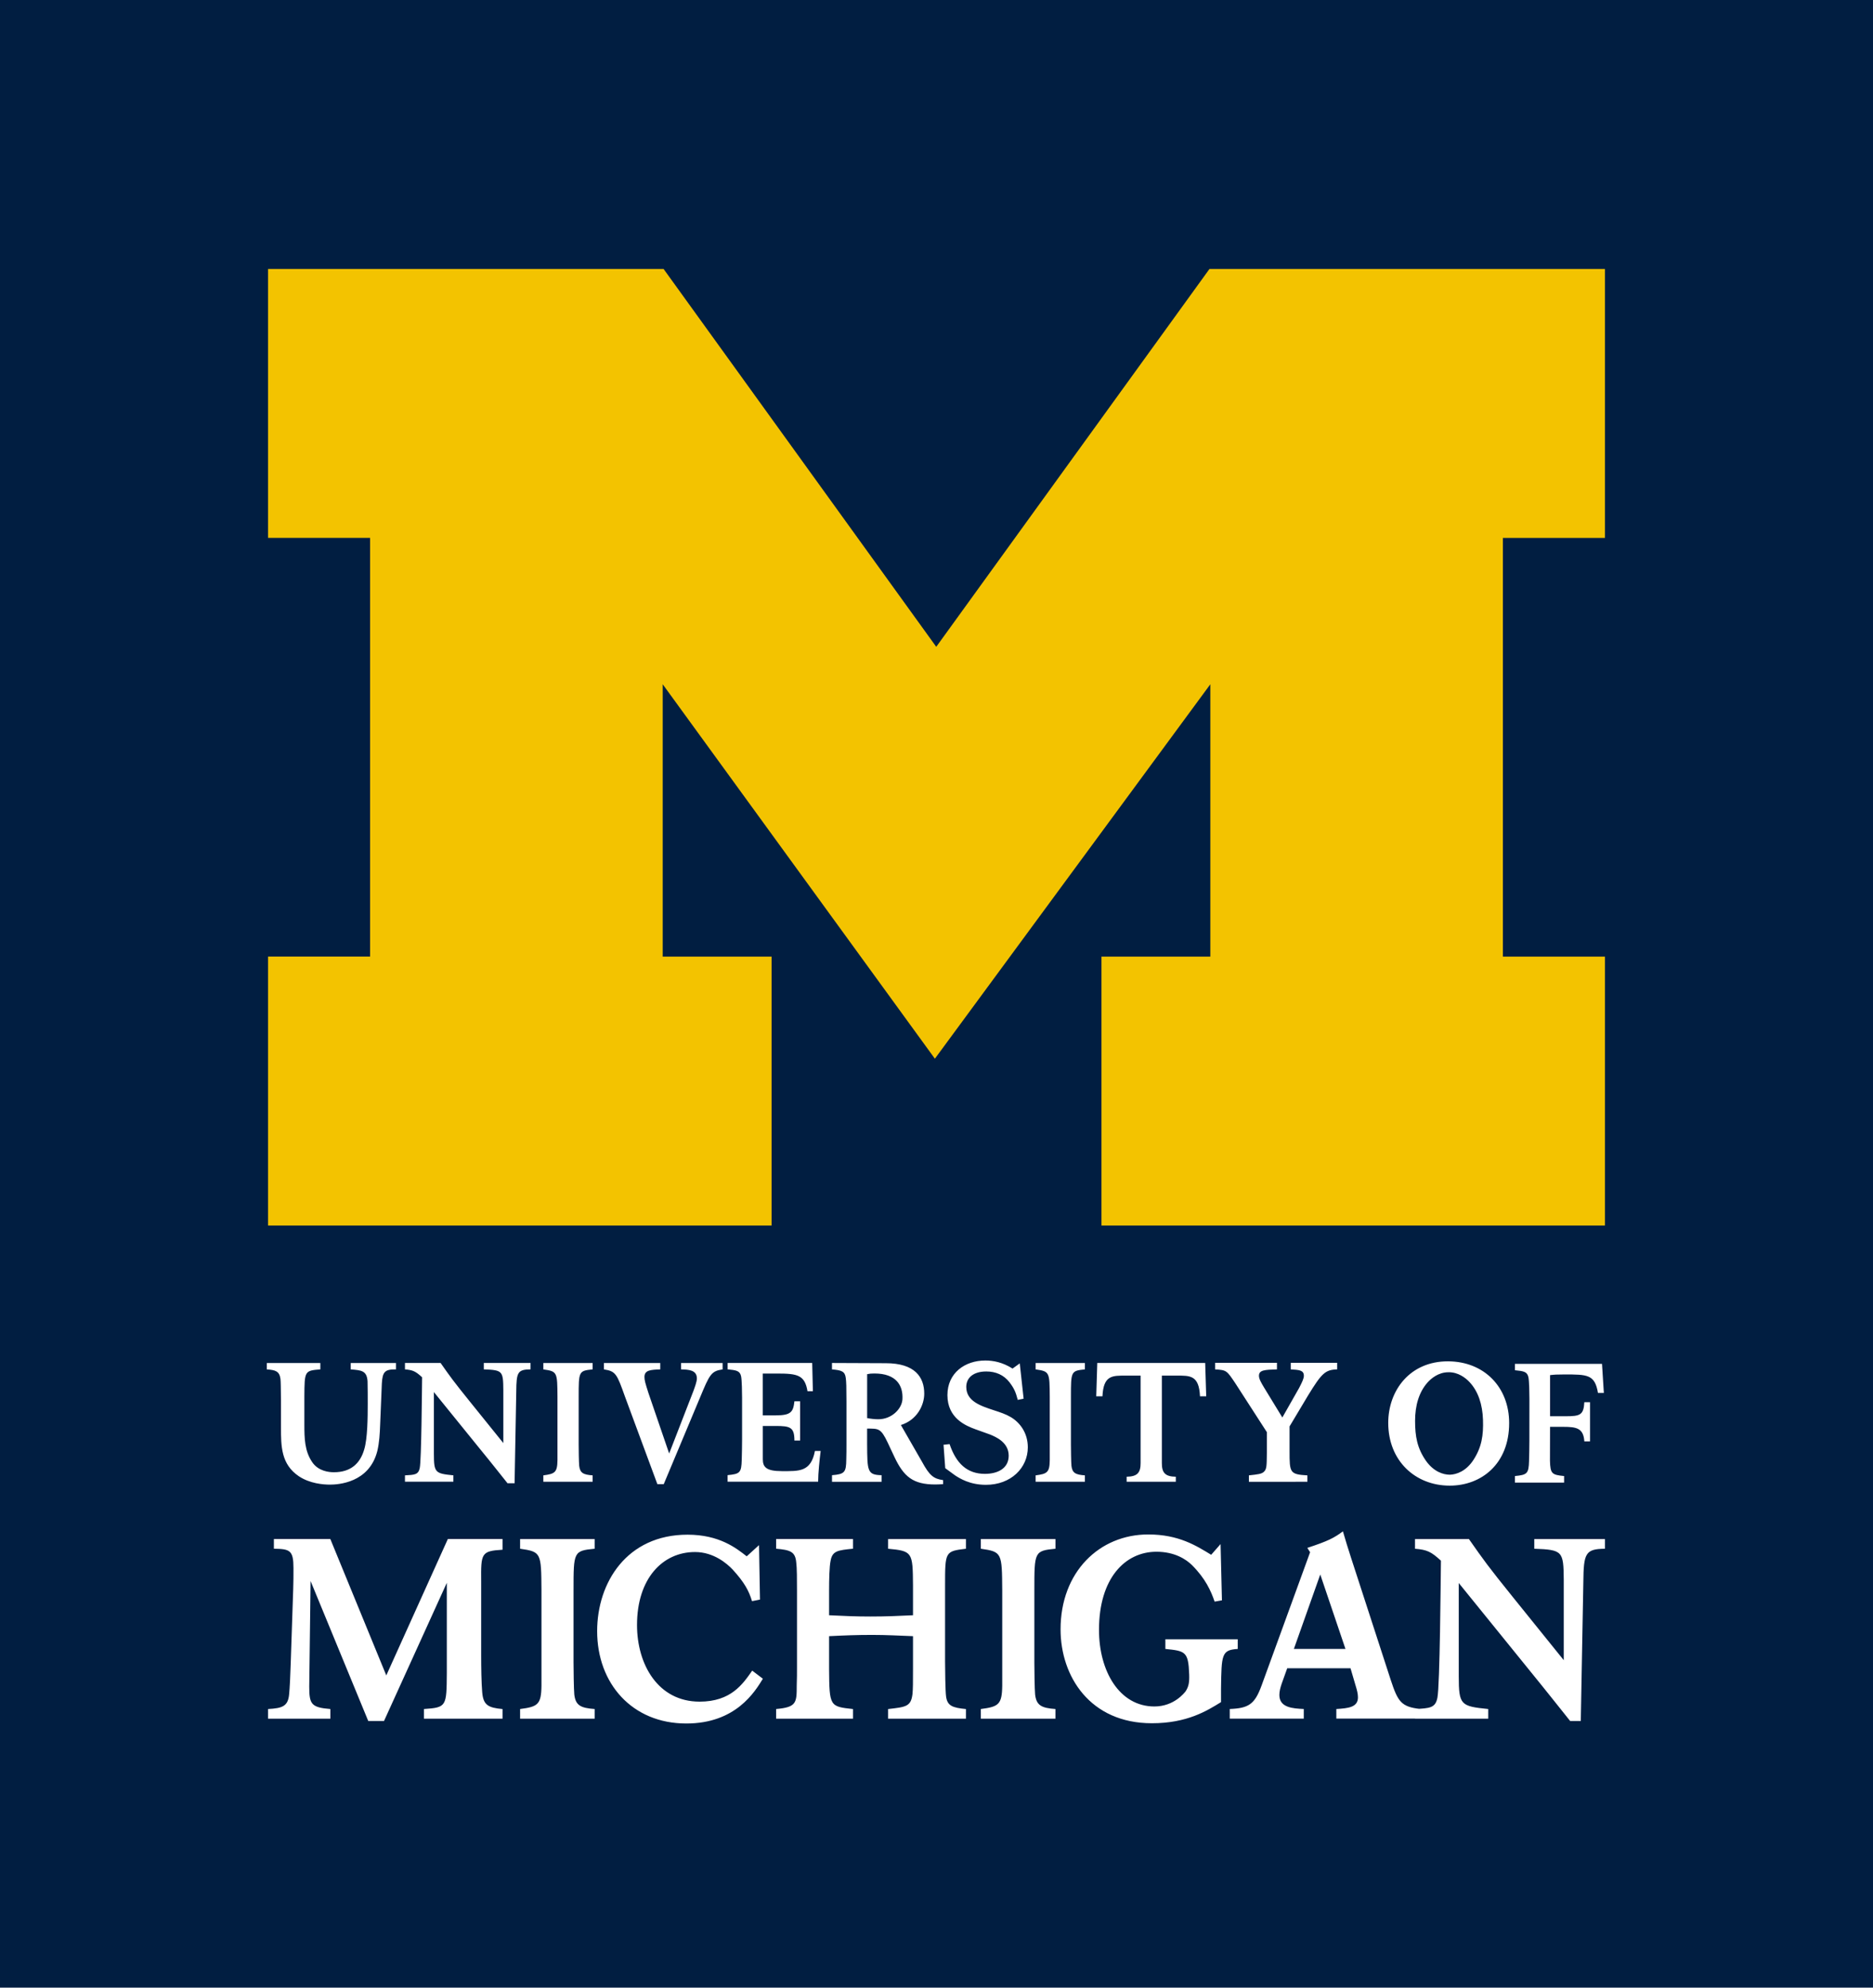 <?xml version="1.0" encoding="utf-8"?>
<!-- Generator: Adobe Illustrator 24.3.0, SVG Export Plug-In . SVG Version: 6.00 Build 0)  -->
<svg version="1.1" id="Layer_1" xmlns="http://www.w3.org/2000/svg" xmlns:xlink="http://www.w3.org/1999/xlink" x="0px" y="0px"
	 width="66px" height="70px" viewBox="0 0 66 70" style="enable-background:new 0 0 66 70;" xml:space="preserve">
<style type="text/css">
	.st0{fill:#011E41;}
	.st1{fill:#F3C300;}
	.st2{fill:#FFFFFF;}
</style>
<g>
	<rect x="-0.027" class="st0" width="66.054" height="70"/>
	<path class="st1" d="M32.943,37.285l-9.591-13.187v9.591h3.837v9.471H9.445v-9.471h3.596
		V18.943h-3.596V9.472h13.938l9.608,13.307l9.628-13.307h13.936v9.472h-3.597v14.746
		h3.597v9.471H38.813v-9.471h3.836v-9.591L32.943,37.285z"/>
	<path class="st2" d="M47.089,60.528v-0.34c0.43-0.027,0.762-0.063,0.762-0.412
		c0-0.125-0.036-0.26-0.072-0.377l-0.19-0.646h-2.231l-0.196,0.547
		c-0.045,0.135-0.08,0.261-0.08,0.394c0,0.448,0.475,0.475,0.86,0.493v0.34
		h-2.608v-0.34c0.663-0.027,0.878-0.162,1.12-0.825l1.711-4.696l-0.098-0.153
		c0.735-0.242,0.941-0.349,1.254-0.583c0.126,0.43,0.144,0.484,0.287,0.932
		l1.398,4.301c0.251,0.762,0.367,0.95,1.039,1.022v0.34H47.089z M46.523,55.45
		l-0.93,2.622h1.818L46.523,55.45z M26.882,59.121
		c-0.281,0.457-0.953,1.577-2.699,1.577c-1.907,0-3.141-1.407-3.141-3.253
		c0-1.711,1.047-3.397,3.184-3.397c1.124,0,1.72,0.475,2.086,0.762l0.434-0.394
		l0.034,1.918l-0.281,0.055c-0.11-0.368-0.272-0.664-0.681-1.112
		c-0.196-0.206-0.664-0.618-1.328-0.618c-1.141,0-2.043,0.931-2.043,2.571
		c0,1.389,0.741,2.698,2.205,2.698c1.107,0,1.522-0.618,1.854-1.092L26.882,59.121z
		 M27.349,60.528v-0.34c0.717-0.063,0.726-0.216,0.726-0.825
		c0.009-0.224,0.009-0.448,0.009-0.672v-2.653c0-0.411,0-0.824-0.027-1.021
		c-0.036-0.376-0.215-0.43-0.708-0.475v-0.341h2.709v0.341
		c-0.529,0.054-0.726,0.072-0.789,0.421c-0.045,0.206-0.054,0.672-0.054,1.049
		v0.874c0.546,0.026,0.928,0.044,1.456,0.044c0.538,0,0.963-0.018,1.501-0.044
		v-1.062c-0.009-1.156-0.018-1.201-0.878-1.281v-0.341h2.744v0.341
		c-0.736,0.089-0.736,0.099-0.736,1.299v2.671c0,0.25,0.009,1.049,0.036,1.236
		c0.045,0.332,0.233,0.394,0.7,0.44v0.34h-2.744v-0.34
		c0.636-0.072,0.806-0.089,0.86-0.529c0.018-0.179,0.018-0.421,0.018-0.878
		v-1.16c-0.502-0.018-0.919-0.044-1.438-0.044c-0.546,0-0.972,0.017-1.519,0.044
		v1.16c0.009,1.318,0.027,1.318,0.843,1.407v0.34H27.349z M34.562,60.528v-0.34
		c0.619-0.081,0.745-0.152,0.754-0.816v-0.806v-2.563
		c-0.009-1.317-0.009-1.353-0.754-1.46v-0.341h2.63v0.341
		c-0.744,0.072-0.744,0.107-0.744,1.46v2.554c0,0.224,0.009,0.932,0.027,1.12
		c0.045,0.385,0.224,0.475,0.716,0.511v0.34H34.562z M18.327,60.528v-0.34
		c0.619-0.081,0.744-0.152,0.753-0.816v-0.806v-2.563
		c-0.009-1.317-0.009-1.353-0.753-1.46v-0.341h2.627v0.341
		c-0.744,0.072-0.744,0.107-0.744,1.46v2.554c0,0.224,0.009,0.932,0.027,1.12
		c0.045,0.385,0.224,0.475,0.717,0.511v0.34H18.327z M14.938,60.528v-0.34
		c0.798-0.054,0.798-0.089,0.807-1.263v-3.182l-2.213,4.866h-0.556l-2.032-4.93
		l-0.047,3.72c0,0.619,0.072,0.735,0.744,0.789v0.34H9.445v-0.34
		c0.511-0.027,0.708-0.099,0.744-0.529c0.018-0.17,0.045-0.699,0.054-1.049
		l0.089-2.652c0.009-0.206,0.009-0.511,0.009-0.735
		c0-0.627-0.126-0.672-0.69-0.681v-0.341h1.989l1.972,4.803l2.169-4.803h1.927
		v0.377c-0.753,0.044-0.762,0.125-0.753,1.111v2.608
		c0,0.43,0.009,0.968,0.036,1.291c0.036,0.466,0.215,0.555,0.717,0.601v0.34
		H14.938z M49.861,60.528v-0.34c0.52-0.027,0.717-0.036,0.789-0.394
		c0.089-0.422,0.116-4.176,0.125-4.83c-0.349-0.322-0.493-0.385-0.914-0.421
		v-0.341h1.9c0.529,0.753,0.645,0.923,1.577,2.079l1.765,2.187v-2.832
		c-0.009-1.004-0.036-1.057-1.039-1.093v-0.341h2.491v0.341
		c-0.69,0.009-0.753,0.153-0.762,1.182l-0.09,4.884H55.328l-0.565-0.708
		c-0.287-0.359-0.573-0.716-0.86-1.067l-2.5-3.084v3.282
		c0,1.021,0.072,1.057,1.039,1.156v0.34H49.861z M43.615,57.732v0.34
		c-0.572,0.036-0.572,0.198-0.589,1.398v0.475
		c-0.492,0.304-1.194,0.744-2.436,0.744c-2.178,0-3.218-1.649-3.218-3.307
		c0-2.025,1.371-3.342,3.089-3.342c1.081,0,1.702,0.403,2.218,0.716l0.331-0.377
		l0.048,1.981l-0.258,0.045c-0.129-0.377-0.322-0.811-0.798-1.286
		c-0.21-0.206-0.613-0.47-1.251-0.47c-1.105,0-2.025,0.932-2.025,2.752
		c0,1.452,0.718,2.697,1.952,2.697c0.702,0,1.064-0.493,1.097-0.529
		c0.113-0.17,0.139-0.322,0.129-0.601c-0.029-0.806-0.137-0.824-0.839-0.896
		v-0.34H43.615z"/>
	<path class="st2" d="M53.179,50.117c0,1.446-0.985,2.204-2.094,2.204
		c-1.216,0-2.167-0.877-2.167-2.21c0-1.143,0.765-2.174,2.111-2.168
		C52.296,47.949,53.179,48.849,53.179,50.117z M51.09,51.936
		c0.236-0.007,0.57-0.124,0.828-0.517c0.296-0.454,0.356-0.871,0.339-1.415
		c-0.017-0.539-0.167-1.003-0.475-1.331c-0.135-0.144-0.4-0.355-0.748-0.345
		c-0.349,0-0.607,0.22-0.737,0.367c-0.297,0.337-0.433,0.806-0.433,1.345
		c0,0.545,0.073,0.959,0.382,1.404C50.518,51.829,50.854,51.936,51.09,51.936z
		 M53.383,51.983v0.231h1.732v-0.231c-0.432-0.042-0.486-0.083-0.498-0.539
		l0.003-1.194h0.462c0.468,0,0.716,0.044,0.746,0.512h0.201v-1.38h-0.201
		c-0.024,0.451-0.148,0.495-0.658,0.495H54.62l0-1.448
		c0.148-0.018,0.231-0.024,0.498-0.024c0.817,0,1.081-0.003,1.191,0.652h0.207
		l-0.065-1.025H53.383v0.225c0.302,0.03,0.432,0.048,0.474,0.243
		c0.03,0.13,0.036,0.592,0.036,0.758l-0.001,1.47
		c0,0.112-0.006,0.616-0.012,0.716C53.868,51.9,53.814,51.941,53.383,51.983z
		 M19.146,52.184v-0.225c0.408-0.054,0.492-0.101,0.498-0.539v-0.533v-1.694
		c-0.006-0.872-0.006-0.895-0.498-0.966v-0.225h1.737v0.225
		c-0.492,0.048-0.492,0.072-0.492,0.966v1.688c0,0.148,0.006,0.617,0.018,0.741
		c0.029,0.255,0.148,0.314,0.474,0.337v0.225H19.146z M36.493,52.184v-0.225
		c0.409-0.054,0.492-0.101,0.498-0.539v-0.533v-1.694
		c-0.006-0.872-0.006-0.895-0.498-0.966v-0.225h1.736v0.225
		c-0.492,0.048-0.492,0.072-0.492,0.966v1.688c0,0.148,0.006,0.617,0.018,0.741
		c0.029,0.255,0.148,0.314,0.474,0.337v0.225H36.493z M14.27,52.184v-0.225
		c0.344-0.018,0.474-0.024,0.521-0.261c0.059-0.279,0.077-2.76,0.083-3.193
		c-0.231-0.213-0.326-0.255-0.604-0.279v-0.225h1.256
		c0.35,0.498,0.427,0.61,1.043,1.374l1.167,1.446v-1.872
		c-0.006-0.664-0.024-0.699-0.688-0.723v-0.225h1.647v0.225
		c-0.456,0.006-0.498,0.101-0.503,0.782l-0.059,3.229H17.884l-0.373-0.468
		c-0.19-0.238-0.379-0.475-0.569-0.705l-1.653-2.039v2.169
		c0,0.676,0.047,0.699,0.687,0.764v0.225H14.27z M33.248,50.881l0.213-0.023
		c0.231,0.681,0.617,1.048,1.246,1.048c0.446,0,0.837-0.189,0.837-0.64
		c0-0.474-0.457-0.663-0.658-0.746c-0.167-0.065-0.344-0.118-0.51-0.183
		c-0.344-0.124-0.991-0.391-0.991-1.203c0-0.782,0.617-1.22,1.334-1.22
		c0.279,0,0.605,0.059,0.961,0.284l0.254-0.183l0.136,1.244l-0.207,0.042
		c-0.071-0.273-0.125-0.4-0.29-0.619c-0.202-0.261-0.486-0.382-0.818-0.382
		c-0.445,0-0.706,0.213-0.706,0.544c0,0.498,0.492,0.664,0.961,0.818
		c0.237,0.077,0.433,0.142,0.604,0.243c0.332,0.196,0.604,0.563,0.604,1.067
		c0,0.722-0.593,1.32-1.476,1.32c-0.569,0-0.92-0.225-1.085-0.331l-0.349-0.255
		L33.248,50.881z M39.7,52.184v-0.177c0.385-0.006,0.492-0.148,0.492-0.48v-3.081
		h-0.521c-0.474,0-0.788-0.018-0.823,0.728h-0.219l0.036-1.173h3.803l0.036,1.173
		h-0.219c-0.035-0.746-0.349-0.728-0.823-0.728h-0.521v3.081
		c0,0.332,0.107,0.475,0.492,0.48l0,0.177H39.7z M11.288,48.002v0.225
		c-0.557,0.042-0.557,0.06-0.563,0.948v0.983c0,0.509,0.01,0.946,0.279,1.339
		c0.214,0.312,0.578,0.352,0.761,0.352c0.598,0,0.927-0.311,1.069-0.802
		c0.118-0.391,0.124-1.125,0.124-1.611c0-0.154,0-0.652-0.006-0.788
		c-0.024-0.379-0.219-0.391-0.593-0.421v-0.225h1.594v0.225
		c-0.391-0.006-0.474,0.083-0.498,0.498c-0.006,0.101-0.053,1.263-0.059,1.44
		c-0.012,0.32-0.029,0.634-0.1,0.936c-0.285,1.125-1.381,1.184-1.671,1.184
		c-0.231,0-0.705-0.035-1.096-0.296c-0.622-0.421-0.628-1.049-0.628-1.724v-0.947
		c-0.006-0.451-0.006-0.652-0.018-0.758c-0.035-0.261-0.166-0.314-0.48-0.332
		v-0.225H11.288z M25.463,48.002v0.225c-0.403,0.06-0.456,0.172-0.8,1.001
		l-1.274,3.04h-0.225l-1.143-3.087c-0.284-0.794-0.32-0.889-0.74-0.954v-0.225
		h1.985v0.225c-0.338,0.012-0.557,0.024-0.557,0.267
		c0,0.118,0.03,0.219,0.142,0.569l0.729,2.126l0.853-2.198
		c0.054-0.148,0.124-0.337,0.124-0.444c0-0.302-0.296-0.314-0.557-0.32v-0.225
		H25.463z M44.008,52.184v-0.225c0.326-0.036,0.45-0.048,0.533-0.13
		c0.095-0.095,0.095-0.201,0.1-0.658v-0.734l-1.113-1.724
		c-0.302-0.45-0.308-0.462-0.711-0.486v-0.231h2.18v0.231
		c-0.438,0.012-0.634,0.024-0.634,0.225c0,0.112,0.077,0.243,0.184,0.421
		l0.64,1.048l0.592-1.042c0.107-0.207,0.166-0.331,0.166-0.427
		c0-0.201-0.172-0.207-0.462-0.225v-0.231h1.635v0.231
		c-0.421,0.012-0.545,0.136-1.025,0.918l-0.652,1.09v0.872
		c0,0.758,0.006,0.817,0.628,0.853v0.225H44.008z M28.829,52.184
		c0-0.302,0.053-0.8,0.089-1.084h-0.202c-0.142,0.746-0.563,0.71-1.167,0.71
		c-0.557,0-0.669-0.148-0.669-0.421v-1.17h0.45c0.515,0,0.663,0.044,0.663,0.513
		h0.201v-1.381h-0.201c-0.041,0.373-0.118,0.495-0.658,0.495h-0.456v-1.473h0.515
		c0.71,0,0.966,0.054,1.06,0.622h0.19l-0.024-0.995h-2.98v0.225
		c0.302,0.03,0.432,0.048,0.474,0.243c0.029,0.13,0.035,0.592,0.035,0.758v1.47
		c0,0.112-0.006,0.616-0.012,0.716c-0.012,0.457-0.065,0.498-0.498,0.539v0.231
		H28.829z M30.556,49.942c0.112,0.023,0.273,0.041,0.391,0.041
		c0.476,0.002,0.835-0.371,0.853-0.706c0.026-0.486-0.219-0.906-0.989-0.906
		c-0.107,0-0.172,0.006-0.255,0.024V49.942z M30.555,50.853
		c0.006,0.959,0.006,1.089,0.509,1.1v0.232h-1.746v-0.232
		c0.45-0.035,0.498-0.106,0.503-0.556c0.006-0.172,0.006-0.366,0.006-0.538
		v-1.513c0-0.503-0.006-0.681-0.024-0.817c-0.029-0.231-0.142-0.273-0.486-0.302
		v-0.226l1.895,0.008c1.03,0,1.356,0.492,1.356,1.072
		c0,0.403-0.249,0.927-0.823,1.105l0.741,1.288
		c0.267,0.492,0.409,0.605,0.746,0.652v0.142
		c-0.089,0.006-0.178,0.012-0.273,0.012c-0.788,0-1.113-0.273-1.445-0.977
		l-0.231-0.492c-0.248-0.527-0.331-0.494-0.728-0.5L30.555,50.853z"/>
</g>
</svg>
